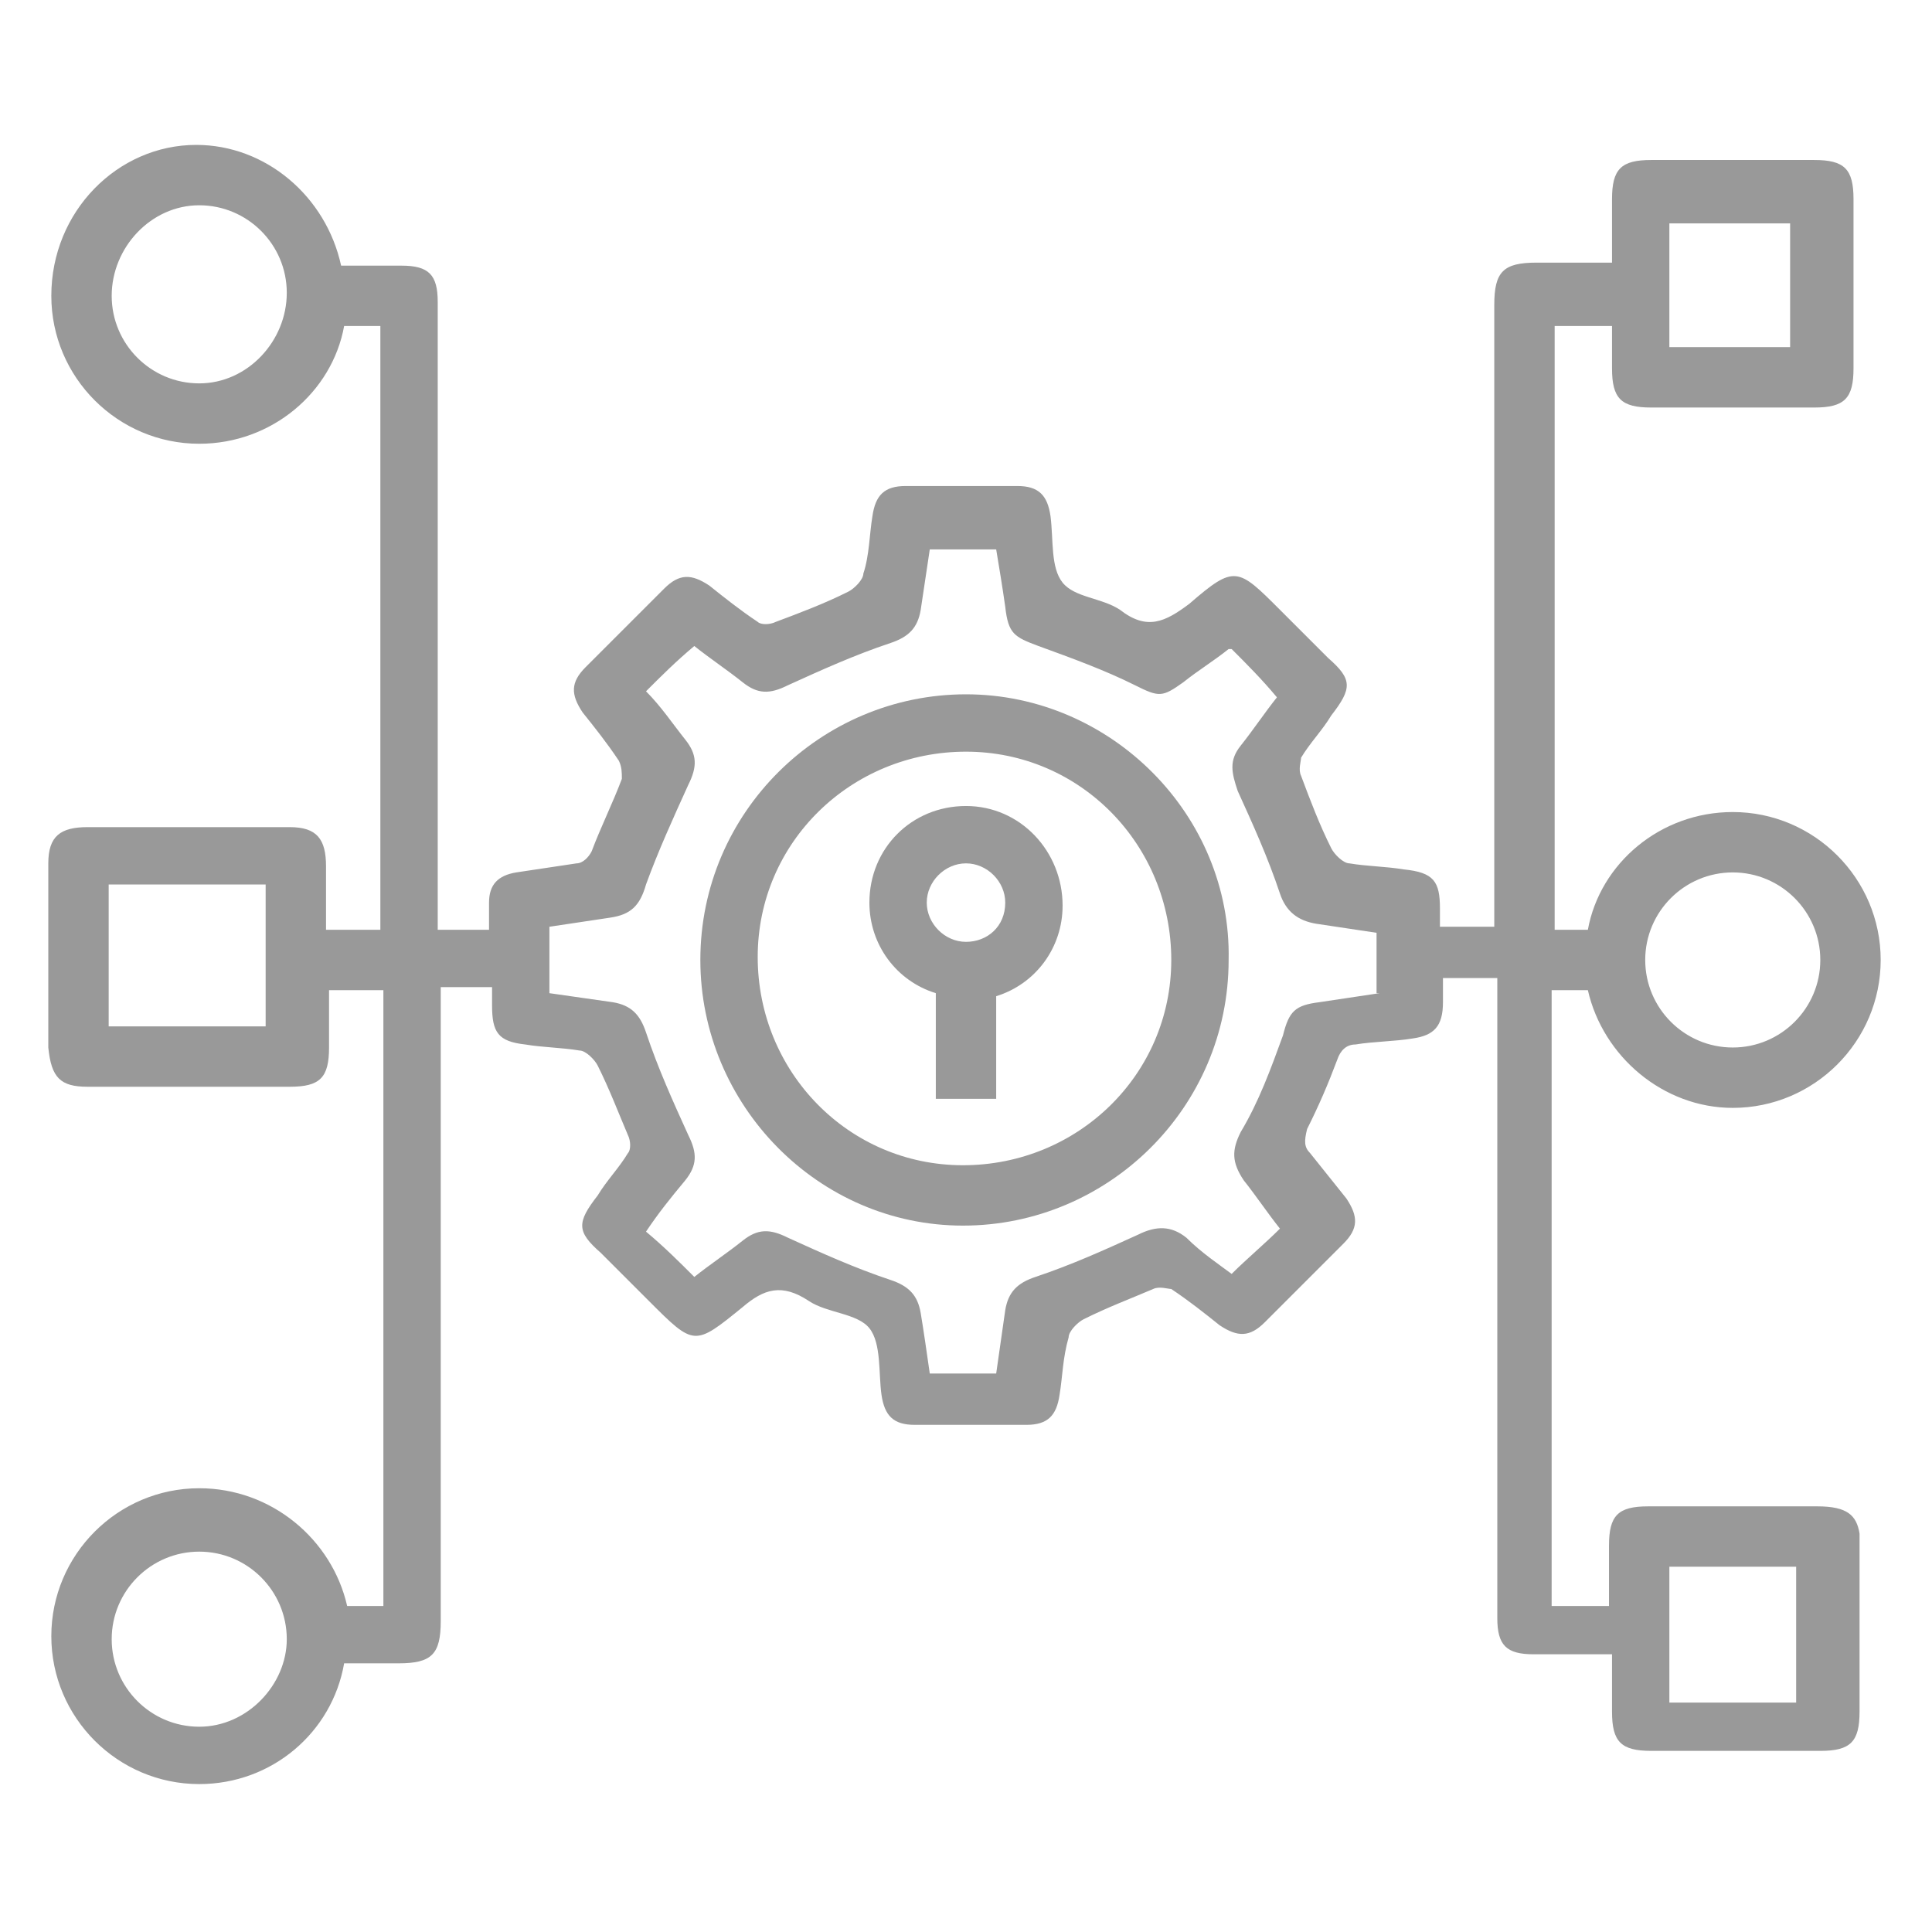 <svg xmlns="http://www.w3.org/2000/svg" xmlns:xlink="http://www.w3.org/1999/xlink" id="Layer_1" x="0px" y="0px" viewBox="0 0 64 64" style="enable-background:new 0 0 64 64;" xml:space="preserve"><style type="text/css">	.st0{fill:#999999;}</style><image style="overflow:visible;" width="512" height="512" transform="matrix(0.75 0 0 0.75 101.367 100.25)"></image><path d="M338.6-405c6.3-1.7,12.1-3.6,18-4.9c5.8-1.3,11.8-1.9,17.9-2.8c0-11.7,0.1-23.4-0.1-35.1c0-1-1.2-2.3-2.2-2.8 c-7.7-4.4-11.2-12.4-9-20.6c2.2-8,9.6-13.4,17.9-13.2c8.3,0.2,15.3,6.3,17.1,14.7c1.5,7.2-2,15-8.8,18.7c-2.4,1.3-2.9,2.8-2.9,5.2 c0.1,11.1,0,22.2,0,33.2c8,1.3,15.7,2.5,23.7,3.7c0.7-2.7,0.5-4.7-2.7-6.3c-6.9-3.6-10.3-11.7-8.5-19.1c1.8-7.8,8.2-13.5,16-14.1 c7.8-0.7,15.2,3.9,18.2,11.2c3,7.3,1.3,16.3-5.4,20.4c-5.5,3.3-5.7,7.3-5,11.9c8.3,4.6,16.5,9.1,24.7,13.7c0.9-1.3,1.6-3.1,2.9-4.3 c7.1-6.8,8.7-15.1,8.3-24.7c-0.7-14.7-0.2-29.4-0.2-44.2c0-12.5,7.3-19.8,19.7-19.9c18.8,0,37.7,0,56.5,0c12.2,0,19.6,7.3,19.6,19.5 c0,18,0.1,35.9-0.1,53.9c0,3.2,0.7,5.7,2.8,8.2c2.3,2.7,4.3,5.5,6.3,8.4c3.5,5,4.1,10.4,1.2,15.9c-2.8,5.3-7.5,7.9-13.4,7.9 c-10.7,0.1-21.4,0-32.5,0c0,22,0,43.7,0,65.8c-8.2,0-16,0-24,0c0,4.1,0,7.7,0,11.8c7.7,0,15.5,0,23.7,0c0,16.1,0,31.9,0,47.9 c1.6,0.1,2.8,0.2,4,0.2c8.7,0,17.5-0.1,26.2,0c10,0.1,17.8,7.8,17.9,17.9c0.1,31.9,0.1,63.9,0,95.8c0,10.4-7.9,18-18.5,18 c-19.6,0.1-39.2,0.1-58.8,0c-10.9,0-18.5-7.7-18.5-18.7c0-30.7,0-61.4,0-92.1c0-1.3,0-2.7,0-5.2c-13.3,16.5-29.1,28.4-47.9,36.1 c0,1,0.1,1.9,0,2.7c-0.3,3.8,0.2,6.6,4.3,9c6.9,3.9,9.2,12.6,6.7,20c-2.5,7.5-9.9,12.5-17.9,12.2c-7.8-0.3-14.5-5.8-16.5-13.5 c-2-7.6,1.1-15.7,8.1-19.6c2.9-1.6,4-3.3,3-6.5c-7.8,1.2-15.6,2.5-23.6,3.7c0,11.7-0.1,23.4,0.1,35.1c0,1,1.4,2.3,2.5,3 c7.5,4.4,10.9,12.7,8.5,20.8c-2.3,7.9-9.9,13.2-18.1,12.8c-8.3-0.4-15.3-6.7-16.8-15c-1.3-7.1,2.2-14.8,8.9-18.3 c2.5-1.3,2.9-2.7,2.9-5.2c-0.1-11.1,0-22.2,0-33.2c-6.3-1-12.4-1.7-18.3-3c-5.8-1.3-11.5-3.1-17.6-4.8c0,6.5-0.1,12.9,0.1,19.4 c0,1,1.7,2.1,2.9,2.8c7.7,4.6,10.9,13.8,7.6,22c-3.2,8-11.7,12.7-19.9,11.1c-9-1.8-15.2-9.6-14.7-18.5c0.4-6.7,3.8-11.6,9.7-15.1 c1.1-0.6,2.1-2.3,2.2-3.6c0.2-7.2,0.2-14.5,0-21.7c0-1.1-0.8-2.7-1.7-3.3c-12.8-7.3-23.8-16.9-33.1-28.3c-0.1-0.2-0.4-0.2-1.1-0.5 c0,1.5,0,2.8,0,4.1c0,30.3,0,60.6,0,90.9c0,12.9-7.2,20.1-20.2,20.1c-18.7,0-37.4,0-56.1,0c-12.1,0-19.5-7.4-19.5-19.6 c0-30.8,0-61.6,0-92.4c0-12.2,7.4-19.6,19.5-19.6c9.3,0,18.7,0,28.3,0c0-16,0-31.6,0-47.8c8.1,0,16,0,24.1,0c0-4.2,0-7.9,0-11.9 c-7.8,0-15.6,0-23.8,0c0-20.1,0-39.9,0-60c-5.2,0-10.1,0-14.9,0c-9.9,0-15.1-6.7-12.8-16.3c0.6-2.4,1.2-4.8,1.8-7.3 c-2.9-0.3-5.7-0.3-8.3-0.9c-8.1-1.9-13.7-8.7-13.8-16.9c-0.1-20.2-0.1-40.4,0-60.6c0.1-9.8,7.9-17.6,17.7-17.6 c24.1-0.1,48.2-0.1,72.2,0c9.8,0,17.7,7.8,17.7,17.6c0.1,20.2,0.1,40.4,0,60.6c-0.1,9.6-7.8,17.2-17.4,17.6c-1.5,0.1-3,0-4.7,0 c0.8,3.3,1.5,6.2,2.1,9.1c1.7,8.1-3.6,14.7-11.9,14.8c-5.1,0.1-10.2,0-15.6,0c0,15.9,0,31.6,0,47.7c4.2,0,8.5,0,13.2,0 c0.6-2.6,1.1-5.4,1.8-8.2c8-31.5,26-55.7,54-72.2c2-1.2,2.7-2.4,2.7-4.7c-0.1-6.5-0.2-13,0-19.5c0.1-2.7-0.5-4.3-3.2-5.8 c-7.8-4.3-10.7-13.5-7.6-21.6c3.1-8,11.6-12.8,19.8-11.2c8.8,1.7,15.1,9.3,14.8,18.1c-0.2,6.8-3.4,12-9.3,15.2 c-2.1,1.1-2.7,2.3-2.7,4.6C338.7-416.7,338.6-411,338.6-405z M380.6-197c56.1,0,101.8-45.8,101.7-102 c-0.1-56-45.7-101.6-101.7-101.6c-56.1-0.1-101.9,45.6-101.9,101.8C278.7-242.8,324.5-197,380.6-197z M206.8-179.4 c0,15.5,0,30.9,0,46.4c0,5.7,2,7.8,7.5,7.8c19,0,37.9,0,56.9,0c5.3,0,7.4-2.1,7.4-7.5c0-30.9,0-61.9,0-92.8c0-5.3-2.1-7.4-7.5-7.4 c-18.8,0-37.7,0-56.5,0c-5.8,0-7.8,2-7.8,7.9C206.8-209.8,206.8-194.6,206.8-179.4z M482.5-149.4c24,0,47.8,0,71.4,0 c0-20,0-39.7,0-59.4c-23.9,0-47.6,0-71.4,0C482.5-189,482.5-169.3,482.5-149.4z M290.6-424.7c0-14.3,0.1-28.2-0.1-42.1 c0-3.7-2.7-5.6-7-5.6c-23.2,0-46.4,0-69.5,0c-5.1,0-7.2,2.2-7.2,7.4c0,9,0,17.9,0,26.9c0,4.4,0,8.9,0,13.5 C234.9-424.7,262.5-424.7,290.6-424.7z M470.4-412.9c24.2,0,47.9,0,71.8,0c0-18.1,0-35.9,0-53.7c0-3.5-2.4-5.9-5.9-5.9 c-19.9-0.1-39.9-0.1-59.8,0c-3.6,0-6,2.4-6,5.9C470.3-448.8,470.4-431,470.4-412.9z M505.9-382.7c14.6,0,29.2,0,43.8-0.1 c1.4,0,3.3-0.8,4-1.8c0.5-0.8-0.2-2.8-1-3.9c-2.1-3.1-4.6-5.9-6.6-9.1c-1.5-2.3-3.3-3.2-6.1-3.2c-19,0.1-37.9,0.1-56.9,0.1 c-4.7,0-10.2-1.3-14,0.7c-3.8,1.9-6.1,7-8.8,10.9c-0.9,1.3-2,3.7-1.4,4.5c0.9,1.2,3.1,1.9,4.7,1.9 C477.7-382.6,491.8-382.7,505.9-382.7z M492.9-317.1c4.5,0,8.8,0,13.1,0c0-18,0-35.7,0-53.4c-12.4,0-24.5,0-36.8,0 C484.1-348.9,487.1-342.2,492.9-317.1z M290.7-412.4c-28.2,0-55.9,0-83.8,0c0,1,0,1.7,0,2.5c-0.1,7.6,1.5,9.3,9.1,9.3 c10,0,19.9,0,29.9,0c12.6,0,25.2,0,37.7,0c4.9,0,7-2.2,7.1-7.1C290.7-409.2,290.7-410.7,290.7-412.4z M554.2-136.9 c-24.2,0-47.9,0-71.6,0c-0.8,10.2,0.5,11.7,10.3,11.7c1.2,0,2.5,0,3.7,0c16.8,0,33.6,0,50.4,0c4.9,0,7-2.2,7.1-7.1 C554.2-133.7,554.2-135.2,554.2-136.9z M482.3-221.2c24.2,0,48,0,71.6,0c0.8-10.2-0.5-11.7-10.3-11.7c-1,0-2,0-3,0 c-17.1,0-34.1,0-51.2,0c-4.9,0-7,2.2-7.1,7.1C482.3-224.4,482.3-222.9,482.3-221.2z M493.9-280.8c-4.4,12.8-8.8,25.3-12.6,36.5 c7.6,0,16.2,0,24.7,0c0-12.9,0-24.6,0-36.5C501.5-280.8,497.3-280.8,493.9-280.8z M279.8-244.2c-3.9-11.3-8.3-23.8-12.6-36.4 c-3.6,0-7.9,0-12.2,0c0,11.9,0,23.6,0,35.3C263.7-244.9,272.3-244.5,279.8-244.2z M268.1-388.5c-13.1,0-25.8,0-38.6,0 c-0.9,3.9-1.9,7.7-2.8,11.6c15,0,29.5,0,44.3,0C269.9-380.9,269-384.6,268.1-388.5z M332.9-448.5c-3.2-0.2-6.1,2.4-6.2,5.7 c-0.2,3.2,2.4,6.1,5.7,6.3c3.2,0.2,6.1-2.4,6.3-5.7C338.7-445.5,336.1-448.4,332.9-448.5z M386.5-466.4c0.1-3.2-2.6-6-5.9-6 c-3.2-0.1-6,2.6-6,5.9c0,3.2,2.6,6,5.9,6C383.7-460.5,386.4-463.2,386.5-466.4z M422.4-430.6c0-3.2-2.8-5.9-6-5.9 c-3.2,0-5.9,2.7-5.9,6c0,3.2,2.7,5.9,6,5.9C419.7-424.6,422.4-427.4,422.4-430.6z M416.5-161.1c3.2,0,6-2.7,5.9-6c0-3.2-2.7-6-6-5.9 c-3.2,0-5.9,2.7-5.9,6C410.5-163.8,413.2-161.1,416.5-161.1z M338.6-155.3c-0.1-3.2-2.9-5.9-6.1-5.8c-3.2,0.1-5.9,2.9-5.8,6.1 c0.1,3.2,2.9,5.9,6.1,5.8C336-149.2,338.6-152,338.6-155.3z M380.5-137.1c-3.2,0-5.9,2.8-5.9,6c0,3.2,2.8,5.9,6,5.9 c3.2,0,5.9-2.8,5.9-6C386.4-134.5,383.7-137.2,380.5-137.1z"></path><path d="M290.7-298.9c0-49.5,40.3-89.8,89.7-89.8c49.6,0,90,40.4,89.9,90c-0.1,49.4-40.5,89.7-89.9,89.6 C331-209.1,290.7-249.4,290.7-298.9z M458.4-298.7c0-42.9-34.9-77.9-77.7-77.9c-42.9,0-77.9,34.9-77.9,77.7 c0,42.9,34.9,77.9,77.7,77.9C423.3-221,458.3-255.9,458.4-298.7z"></path><path d="M219.1-220.8c15.9,0,31.6,0,47.4,0c0,19.8,0,39.5,0,59.4c-15.7,0-31.4,0-47.4,0C219.1-181,219.1-200.8,219.1-220.8z  M231.1-208.8c0,12.1,0,23.8,0,35.5c8,0,15.8,0,23.5,0c0-12,0-23.6,0-35.5C246.7-208.8,239-208.8,231.1-208.8z"></path><path d="M254.6-148.9c0,4,0,7.7,0,11.5c-7.8,0-15.5,0-23.5,0c0-3.7,0-7.5,0-11.5C238.8-148.9,246.5-148.9,254.6-148.9z"></path><path d="M530-460.3c0,11.9,0,23.6,0,35.5c-15.8,0-31.5,0-47.4,0c0-11.7,0-23.5,0-35.5C498.3-460.3,514-460.3,530-460.3z  M494.5-448.4c0,4.1,0,7.8,0,11.6c8,0,15.7,0,23.5,0c0-4,0-7.8,0-11.6C510-448.4,502.4-448.4,494.5-448.4z"></path><g>	<g>		<path class="st0" d="M23.2,31.8c0-4.9,4-8.8,8.8-8.8c4.8,0,8.8,4,8.7,8.8c0,4.9-4,8.8-8.8,8.8C27.1,40.6,23.2,36.6,23.2,31.8z    M38.8,31.8c0-3.8-3-6.9-6.8-6.9c-3.8,0-6.9,3-6.9,6.8c0,3.8,3,6.9,6.8,6.9C35.7,38.6,38.8,35.6,38.8,31.8z"></path>	</g>	<path class="st0" d="M32,26.7c-1.8,0-3.2,1.4-3.2,3.2c0,1.4,0.9,2.6,2.2,3v3.5h2V33c1.3-0.4,2.2-1.6,2.2-3  C35.2,28.2,33.8,26.7,32,26.7z M32,31.2c-0.7,0-1.3-0.6-1.3-1.3c0-0.7,0.6-1.3,1.3-1.3c0.7,0,1.3,0.6,1.3,1.3  C33.3,30.7,32.7,31.2,32,31.2z"></path>	<path class="st0" d="M60.2,49.9h-5.6c-1,0-1.3,0.3-1.3,1.3v2h-1.9V32.8h1.2c0.5,2.2,2.5,3.9,4.8,3.9c2.7,0,4.9-2.2,4.9-4.9  c0-2.7-2.2-4.9-4.9-4.9c-2.4,0-4.4,1.7-4.8,3.9h-1.1v-20h1.9v1.4c0,1,0.3,1.3,1.3,1.3l5.4,0c1,0,1.3-0.3,1.3-1.3c0-2.4,0-3.2,0-5.6  c0-1-0.3-1.3-1.3-1.3c-2.4,0-3,0-5.4,0c-1,0-1.3,0.3-1.3,1.3v2.1c-0.9,0-1.7,0-2.5,0c-1.1,0-1.4,0.3-1.4,1.4v20.6h-1.8v-0.6  c0-0.9-0.2-1.2-1.2-1.3c-0.6-0.1-1.2-0.1-1.8-0.2c-0.2,0-0.5-0.3-0.6-0.5c-0.4-0.8-0.7-1.6-1-2.4c-0.1-0.2,0-0.5,0-0.6  c0.3-0.5,0.7-0.9,1-1.4c0.7-0.9,0.7-1.2-0.1-1.9c-0.5-0.5-1.1-1.1-1.6-1.6c-1.4-1.4-1.5-1.5-3-0.2c-0.8,0.6-1.4,0.9-2.3,0.2  c-0.6-0.4-1.5-0.4-1.9-0.9c-0.4-0.5-0.3-1.4-0.4-2.2c-0.1-0.7-0.4-1-1.1-1c-1.2,0-2.4,0-3.7,0c-0.7,0-1,0.3-1.1,1  c-0.1,0.6-0.1,1.3-0.3,1.9c0,0.2-0.3,0.5-0.5,0.6c-0.8,0.4-1.6,0.7-2.4,1c-0.2,0.1-0.5,0.1-0.6,0c-0.6-0.4-1.1-0.8-1.6-1.2  c-0.6-0.4-1-0.4-1.5,0.1c-0.9,0.9-1.7,1.7-2.6,2.6c-0.5,0.5-0.5,0.9-0.1,1.5c0.4,0.5,0.8,1,1.2,1.6c0.1,0.2,0.1,0.4,0.1,0.6  c-0.3,0.8-0.7,1.6-1,2.4c-0.1,0.2-0.3,0.4-0.5,0.4c-0.7,0.1-1.3,0.2-2,0.3c-0.6,0.1-0.9,0.4-0.9,1c0,0.3,0,0.6,0,0.9h-1.7V10  c0-0.9-0.3-1.2-1.2-1.2c-0.6,0-1,0-2,0c-0.5-2.3-2.5-4-4.8-4C3.9,4.8,1.7,7,1.7,9.8c0,2.7,2.2,4.9,4.9,4.9c2.4,0,4.4-1.7,4.8-3.9  h1.2v20h-1.8v-2.1c0-0.9-0.3-1.3-1.2-1.3H2.9c-0.9,0-1.3,0.3-1.3,1.2v6.1C1.7,35.7,2,36,2.9,36h6.7c1,0,1.3-0.3,1.3-1.3v-1.9h1.8  v20.4h-1.2C11,51,9,49.3,6.6,49.3c-2.7,0-4.9,2.2-4.9,4.9c0,2.7,2.2,4.9,4.9,4.9c2.4,0,4.4-1.7,4.8-4h1.8c1.1,0,1.4-0.3,1.4-1.4  v-21h1.7c0,0.2,0,0.4,0,0.6c0,0.9,0.2,1.2,1.1,1.3c0.6,0.1,1.2,0.1,1.8,0.2c0.2,0,0.5,0.3,0.6,0.5c0.4,0.8,0.7,1.6,1,2.3  c0.1,0.2,0.1,0.5,0,0.6c-0.3,0.5-0.7,0.9-1,1.4c-0.7,0.9-0.7,1.2,0.1,1.9c0.5,0.5,1.1,1.1,1.6,1.6c1.5,1.5,1.5,1.5,3.1,0.2  c0.7-0.6,1.3-0.8,2.2-0.2c0.6,0.4,1.6,0.4,2,0.9c0.4,0.5,0.3,1.5,0.4,2.2c0.1,0.7,0.4,1,1.1,1c1.2,0,2.4,0,3.7,0c0.7,0,1-0.3,1.1-1  c0.1-0.6,0.1-1.2,0.3-1.9c0-0.2,0.3-0.5,0.5-0.6c0.8-0.4,1.6-0.7,2.3-1c0.2-0.1,0.5,0,0.6,0c0.6,0.4,1.1,0.8,1.6,1.2  c0.6,0.4,1,0.4,1.5-0.1c0.9-0.9,1.7-1.7,2.6-2.6c0.5-0.5,0.5-0.9,0.1-1.5c-0.4-0.5-0.8-1-1.2-1.5c-0.2-0.2-0.2-0.4-0.1-0.8  c0.4-0.8,0.7-1.5,1-2.3c0.1-0.3,0.3-0.5,0.6-0.5c0.6-0.1,1.3-0.1,1.9-0.2c0.7-0.1,1-0.4,1-1.2v-0.8h1.8v0.8c0,5.8,0,14.5,0,20.4  c0,0.9,0.3,1.2,1.2,1.2c0.9,0,1.7,0,2.6,0v1.9c0,1,0.3,1.3,1.3,1.3h5.6c1,0,1.3-0.3,1.3-1.3c0-2.4,0-3.5,0-5.9  C61.5,50.2,61.2,49.9,60.2,49.9z M57.4,28.9c1.6,0,2.9,1.3,2.9,2.9c0,1.6-1.3,2.9-2.9,2.9s-2.9-1.3-2.9-2.9  C54.5,30.2,55.8,28.9,57.4,28.9z M55.3,7.4l4,0v4.1l-4,0V7.4z M6.6,12.7c-1.6,0-2.9-1.3-2.9-2.9S5,6.8,6.6,6.8  c1.6,0,2.9,1.3,2.9,2.9S8.2,12.7,6.6,12.7z M8.8,34H3.6v-4.7h5.2V34z M6.6,57.2c-1.6,0-2.9-1.3-2.9-2.9c0-1.6,1.3-2.9,2.9-2.9  c1.6,0,2.9,1.3,2.9,2.9C9.5,55.8,8.2,57.2,6.6,57.2z M45.7,32.9c-0.7,0.1-1.3,0.2-2,0.3c-0.8,0.1-1,0.3-1.2,1.1  c-0.4,1.1-0.8,2.2-1.4,3.2c-0.3,0.6-0.3,1,0.1,1.6c0.4,0.5,0.8,1.1,1.2,1.6c-0.5,0.5-1.1,1-1.6,1.5c-0.4-0.3-1-0.7-1.5-1.2  c-0.5-0.4-1-0.4-1.6-0.1c-1.1,0.5-2.2,1-3.4,1.4c-0.6,0.2-0.9,0.5-1,1.1c-0.1,0.7-0.2,1.4-0.3,2.1h-2.2c-0.1-0.7-0.2-1.4-0.3-2  c-0.1-0.6-0.4-0.9-1-1.1c-1.2-0.4-2.3-0.9-3.4-1.4c-0.6-0.3-1-0.3-1.5,0.1c-0.5,0.4-1.1,0.8-1.6,1.2c-0.5-0.5-1-1-1.6-1.5  c0.4-0.6,0.8-1.1,1.3-1.7c0.4-0.5,0.4-0.9,0.1-1.5c-0.5-1.1-1-2.2-1.4-3.4c-0.2-0.6-0.5-0.9-1.1-1c-0.7-0.1-1.4-0.2-2.1-0.3v-2.2  c0.7-0.1,1.3-0.2,2-0.3c0.7-0.1,1-0.4,1.2-1.1c0.4-1.1,0.9-2.2,1.4-3.3c0.3-0.6,0.3-1-0.1-1.5c-0.4-0.5-0.8-1.1-1.3-1.6  c0.5-0.5,1-1,1.6-1.5c0.5,0.4,1.1,0.8,1.6,1.2c0.5,0.4,0.9,0.4,1.5,0.1c1.1-0.5,2.2-1,3.4-1.4c0.6-0.2,0.9-0.5,1-1.1  c0.1-0.7,0.2-1.3,0.3-2h2.2c0.1,0.6,0.2,1.2,0.3,1.9c0.1,0.9,0.3,1,1.1,1.3c1.1,0.4,2.2,0.8,3.2,1.3c0.8,0.4,0.9,0.4,1.6-0.1  c0.5-0.4,1-0.7,1.5-1.1c0,0,0.1,0,0.1,0c0.5,0.5,1,1,1.5,1.6c-0.4,0.5-0.8,1.1-1.2,1.6c-0.4,0.5-0.3,0.9-0.1,1.5  c0.5,1.1,1,2.2,1.4,3.4c0.2,0.6,0.6,0.9,1.2,1c0.7,0.1,1.3,0.2,2,0.3V32.9z M59.5,56.4h-4.2v-4.5h4.2V56.4z"></path></g></svg>